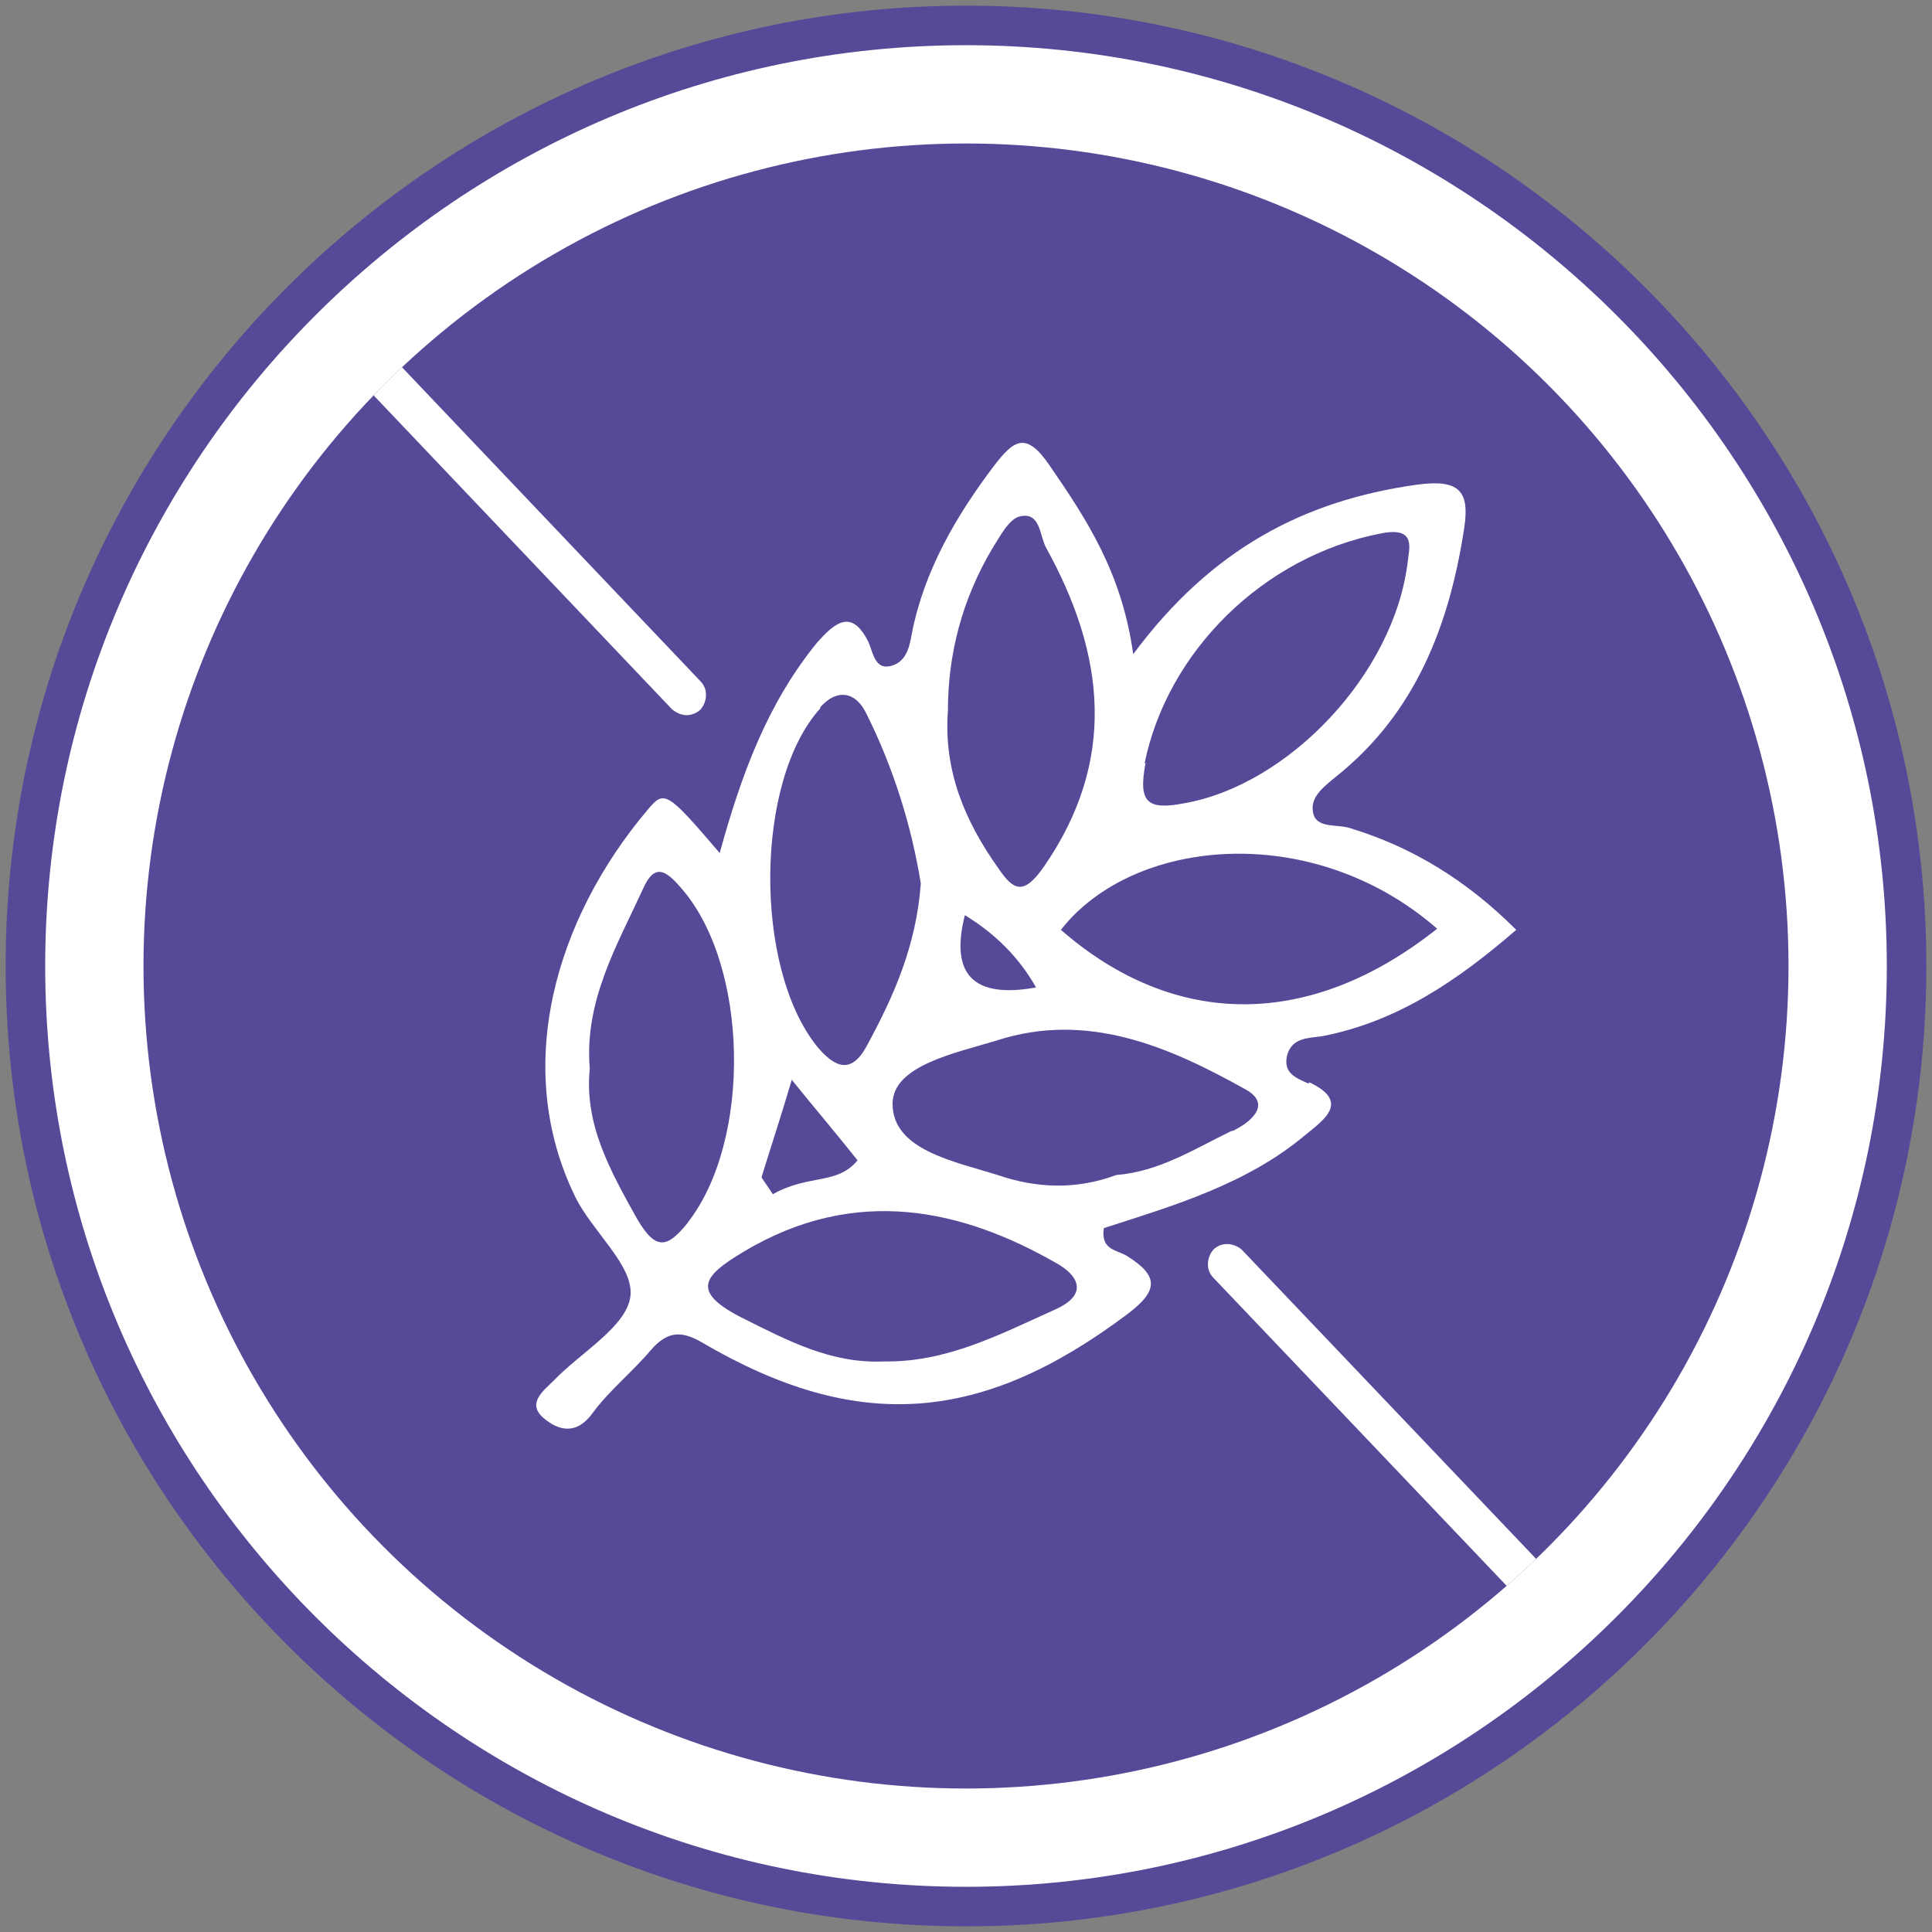 <?xml version="1.0" encoding="UTF-8"?> <svg xmlns="http://www.w3.org/2000/svg" xmlns:xlink="http://www.w3.org/1999/xlink" id="Capa_1" width="171" height="171" version="1.1" viewBox="0 0 171 171"><rect x="0" y="0" width="171" height="171" fill="#808080" stroke="none"/><defs><style> .st0 { fill: none; } .st1 { stroke: #1d1e1c; stroke-linecap: round; stroke-miterlimit: 10; stroke-width: 3px; } .st1, .st2 { fill: #fff; } .st3 { fill: #564997; } .st4 { clip-path: url(#clippath); } </style><clipPath id="clippath"><circle class="st0" cx="85.5" cy="85.5" r="72.8"></circle></clipPath></defs><circle class="st2" cx="85.5" cy="85.5" r="83.2"></circle><g><circle class="st3" cx="85.5" cy="85.5" r="72.8"></circle><path class="st3" d="M85.5,170.5C38.6,170.5.5,132.4.5,85.5S38.6.5,85.5.5s85,38.1,85,85-38.1,85-85,85ZM85.5,4C40.6,4,4,40.6,4,85.5s36.6,81.5,81.5,81.5,81.5-36.6,81.5-81.5S130.4,4,85.5,4Z"></path><g class="st4"><g><path class="st2" d="M115.8,95.9c-1.1-.5-2.2-.9-1.9-2.4.4-1.7,1.9-1.6,3.2-1.8,6.6-1.3,11.9-4.9,17.1-9.4-4.3-4.3-9.1-7.3-14.7-9-1.2-.4-3.1.1-3.3-1.5-.2-1.3,1-2.2,2.1-3.1,7-5.6,10-13.4,11.3-22,.5-3.3-.5-4.3-4.2-3.8-10,1.4-18.2,5.7-25.1,15-1-7.2-4.1-11.9-7.4-16.7-2.1-3.1-3.2-2.2-4.9,0-3.4,4.5-6.2,9.3-7.3,14.9-.2,1.2-.5,2.4-1.7,2.8-1.5.5-1.7-1-2.1-2-1.5-3.1-3-1.8-4.6,0-4.4,5.4-6.7,11.7-8.6,18.6-4.7-5.5-4.9-5.6-6.4-3.8-8.1,9.6-12,22.7-6.4,34.2,1.5,3.1,5.2,6.1,4.9,8.8-.3,2.7-4.4,5-6.8,7.5-.9.9-2.4,2-.9,3.3,1.4,1.2,3,1.5,4.4-.5,1.5-2,3.5-3.6,5.1-5.5,1.4-1.6,2.6-1.8,4.5-.7,13.8,8.1,24.8,7.2,37.7-2.5,2.8-2.1,2.7-3.4,0-5.1-.9-.6-2.4-.5-2.1-2.5,6.2-2,12.7-3.9,17.9-8.3,1.6-1.3,3.9-2.9.3-4.6ZM101.3,67.6c2-9.9,10.5-18.4,21-20.4,3.1-.6,2.4,1.4,2.3,2.5-1.2,10-10.6,19.8-19.8,21.4-3.2.6-4.1,0-3.4-3.6ZM127.2,82.2c-11.2,8.9-23.2,8.9-33.3.1,6.4-8.2,22.3-9.7,33.3-.1ZM83.9,62.9c0-5.1,1.3-9.9,3.9-14.3.7-1.1,1.5-2.7,2.5-2.9,1.8-.4,1.7,1.7,2.3,2.8,5.2,9.4,6.3,18.8-.2,28.2-1.8,2.6-2.7,2.1-4,.2-3-4.2-4.9-8.7-4.5-14ZM91.7,87.4q-8.3,1.5-6.3-6.4,4.1,2.5,6.3,6.4ZM72.6,62.6c1.4-1.6,3.1-1.5,4.1.6,2.4,4.8,4,10,4.8,15-.4,5.5-2.4,10-4.8,14.4-1.4,2.6-2.9,1.8-4.4,0-5.6-7-5.5-23.5.3-29.9ZM70.1,95.6c2.1,2.6,3.9,4.7,5.8,7.1-1.8,2.2-4.3,1.2-7.5,3-.3-.5-.7-1-1-1.5.8-2.6,1.7-5.3,2.7-8.7ZM60.9,108.2c-1.8,2.2-2.8,2.6-4.5-.3-2.4-4.3-4.7-8.4-4.2-13.3-.5-6,2.4-10.9,4.7-15.9,1-2.3,2-1.7,3.3-.2,6.1,6.8,6.4,22.5.6,29.8ZM93.4,115.9c-4.9,2.2-9.6,4.7-15.2,4.6-4.6.2-8.4-1.8-12.4-3.8-4.8-2.4-3.5-3.8,0-5.9,10-6,19.5-3.7,27.7,1,1.8,1,3,2.7-.1,4.1ZM109,100.1c-3.3,1.6-6.4,3.6-10.2,3.9-3.5,1.3-7,1.2-10.5,0-3.8-1.2-9.3-2.2-9.3-6.3,0-3.4,5.6-4.5,9.2-5.6,8-2.6,15.2.5,22,4.3,2.6,1.4.2,3.1-1.1,3.7Z"></path><path class="st2" d="M136.5,142.8c-.5,0-.9-.2-1.3-.5l-27.8-29.2c-.7-.7-.6-1.8,0-2.5.7-.7,1.8-.6,2.5,0l27.8,29.2c.7.7.6,1.8,0,2.5-.3.3-.8.5-1.2.5Z"></path><path class="st1" d="M108.7,111.9"></path><path class="st2" d="M60.8,63.3c-.5,0-.9-.2-1.3-.5l-26.9-28.3c-.7-.7-.6-1.8,0-2.5.7-.7,1.8-.6,2.5,0l26.9,28.3c.7.7.6,1.8,0,2.5-.3.3-.8.5-1.2.5Z"></path></g></g></g></svg> 